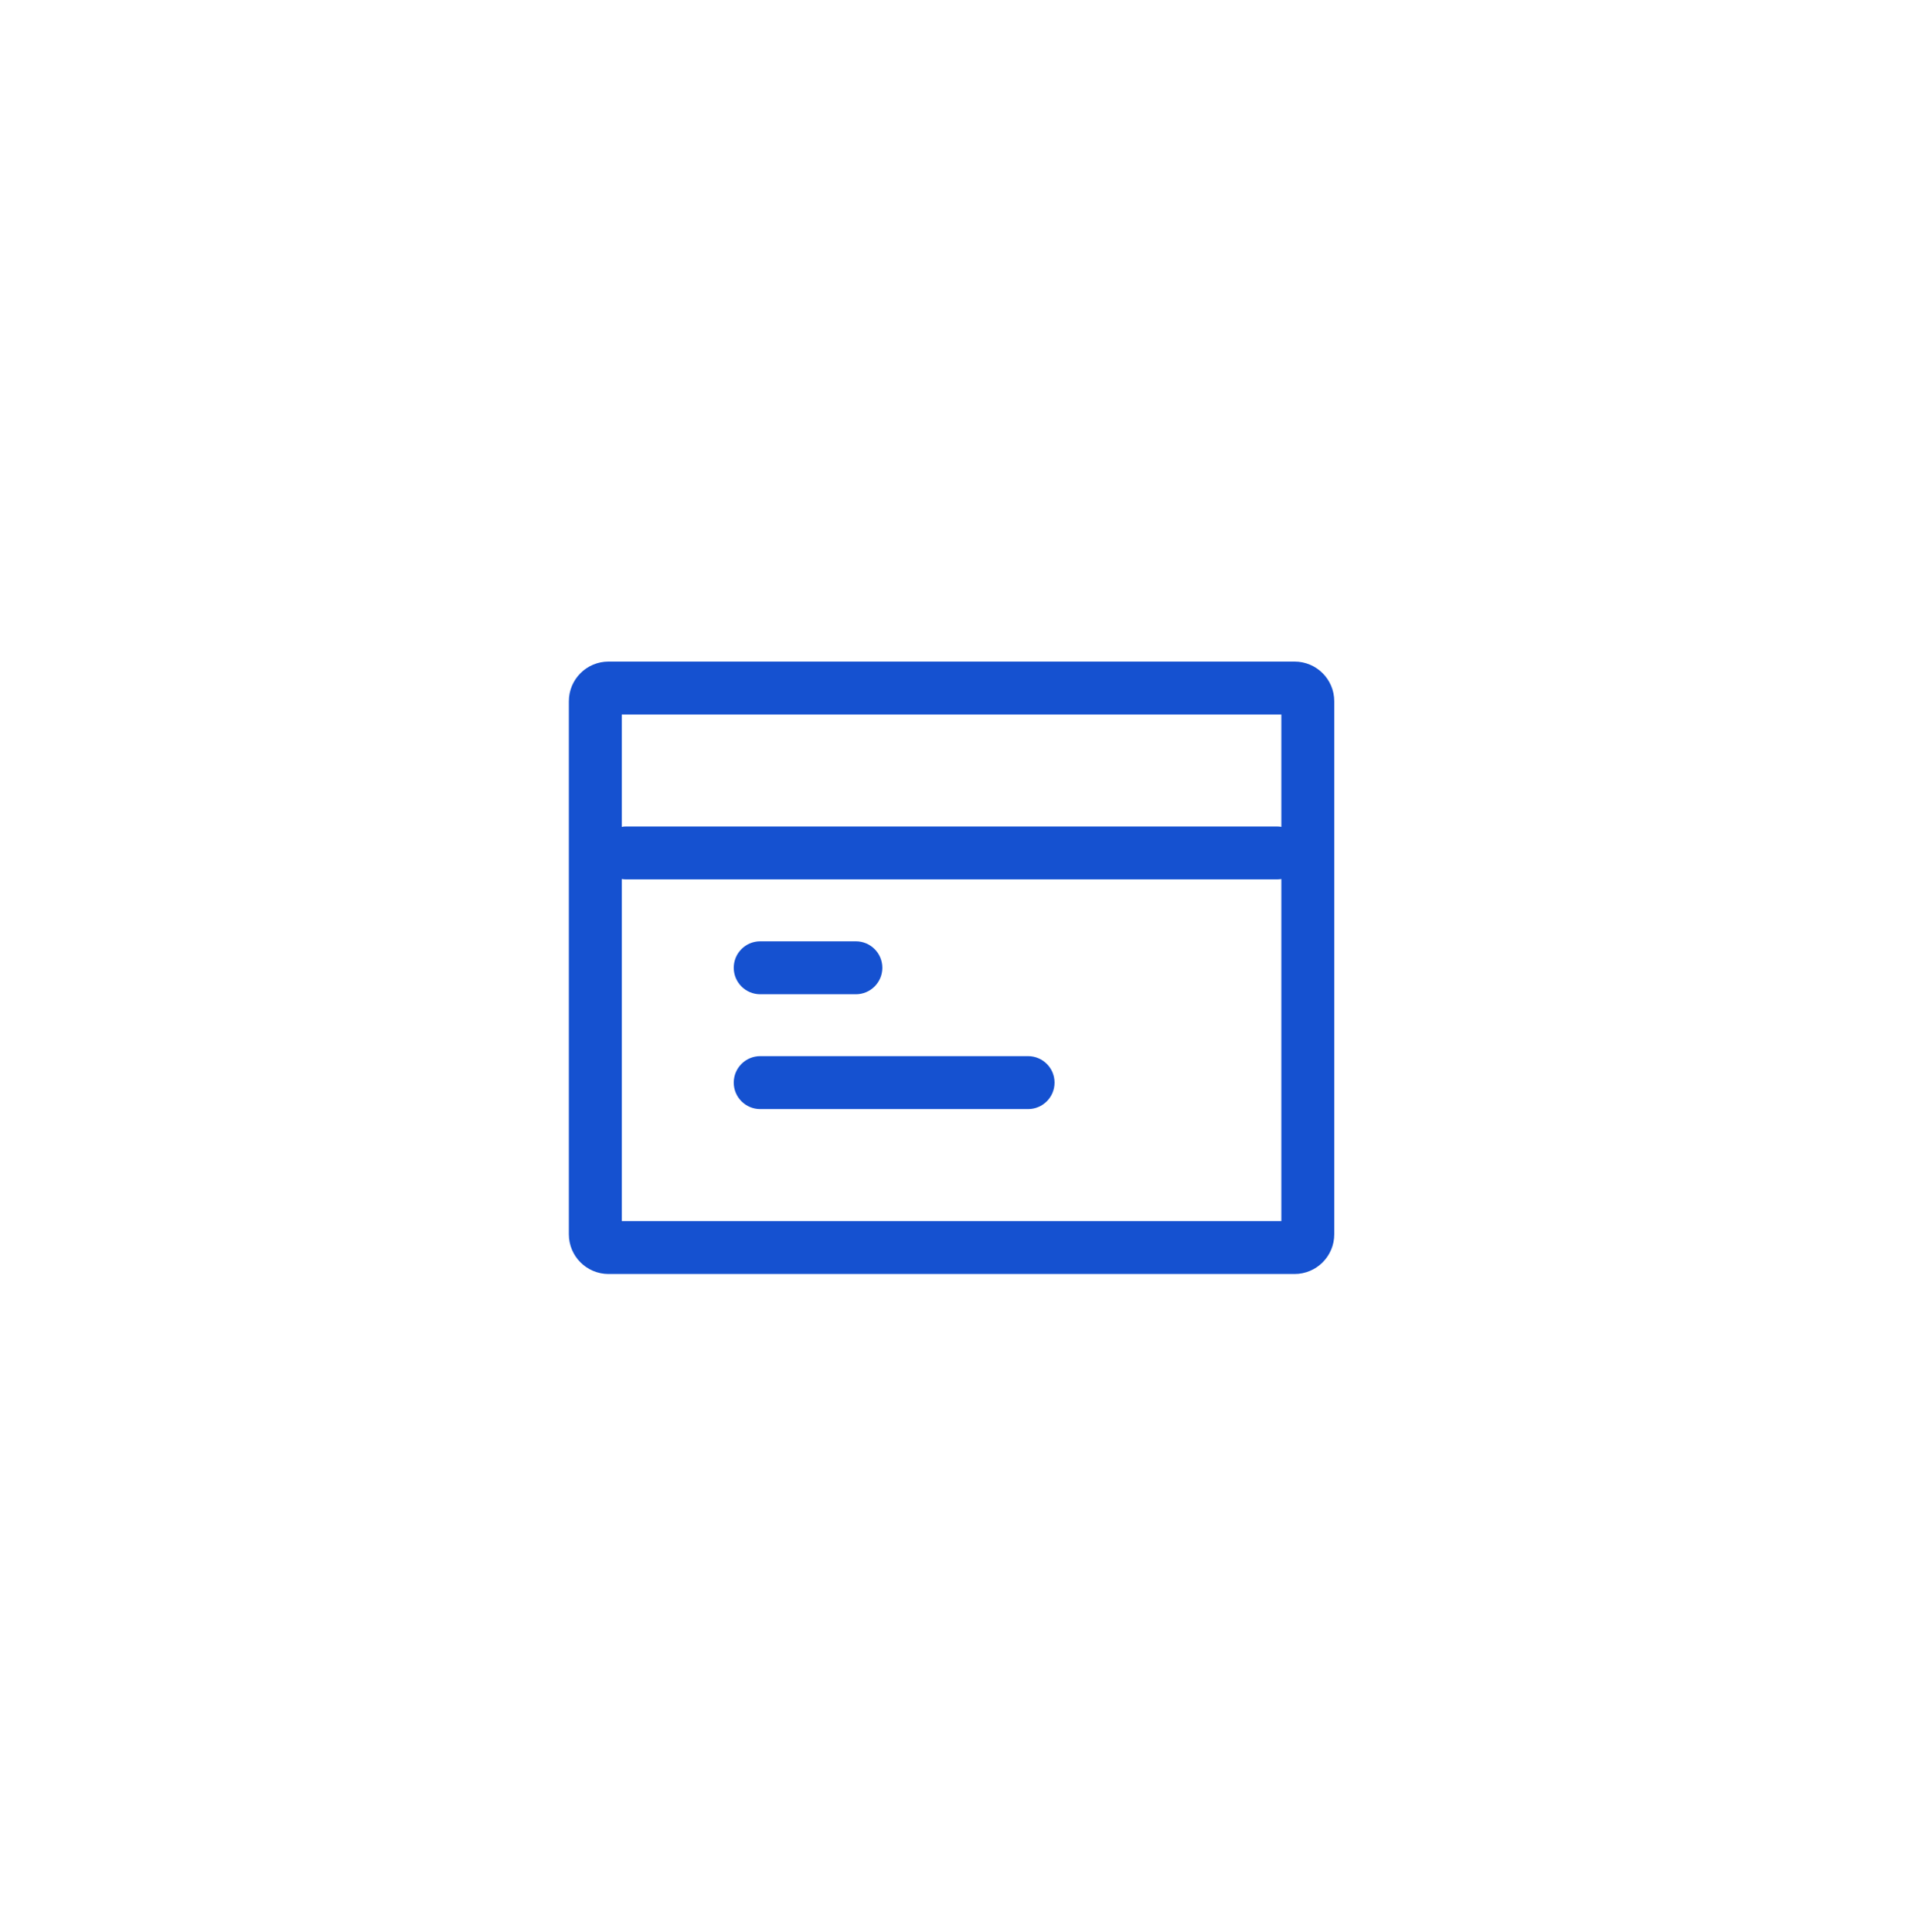 <svg width="144" height="146" viewBox="0 0 144 146" fill="none" xmlns="http://www.w3.org/2000/svg">
<path fill-rule="evenodd" clip-rule="evenodd" d="M47 62.493V54H96.857V62.493C96.747 62.474 96.633 62.464 96.518 62.464H47.339C47.224 62.464 47.11 62.474 47 62.493ZM47 66.436V92.286H96.857V66.436C96.747 66.454 96.633 66.464 96.518 66.464H47.339C47.224 66.464 47.11 66.454 47 66.436ZM43 53C43 51.343 44.343 50 46 50H97.857C99.514 50 100.857 51.343 100.857 53V93.286C100.857 94.942 99.514 96.286 97.857 96.286H46C44.343 96.286 43 94.942 43 93.286V53ZM55.464 73.143C55.464 72.038 56.36 71.143 57.464 71.143H64.696C65.801 71.143 66.696 72.038 66.696 73.143C66.696 74.247 65.801 75.143 64.696 75.143H57.464C56.36 75.143 55.464 74.247 55.464 73.143ZM57.464 79.821C56.36 79.821 55.464 80.717 55.464 81.821C55.464 82.926 56.36 83.821 57.464 83.821H77.714C78.819 83.821 79.714 82.926 79.714 81.821C79.714 80.717 78.819 79.821 77.714 79.821H57.464Z" fill="#1551D0"/>
</svg>
